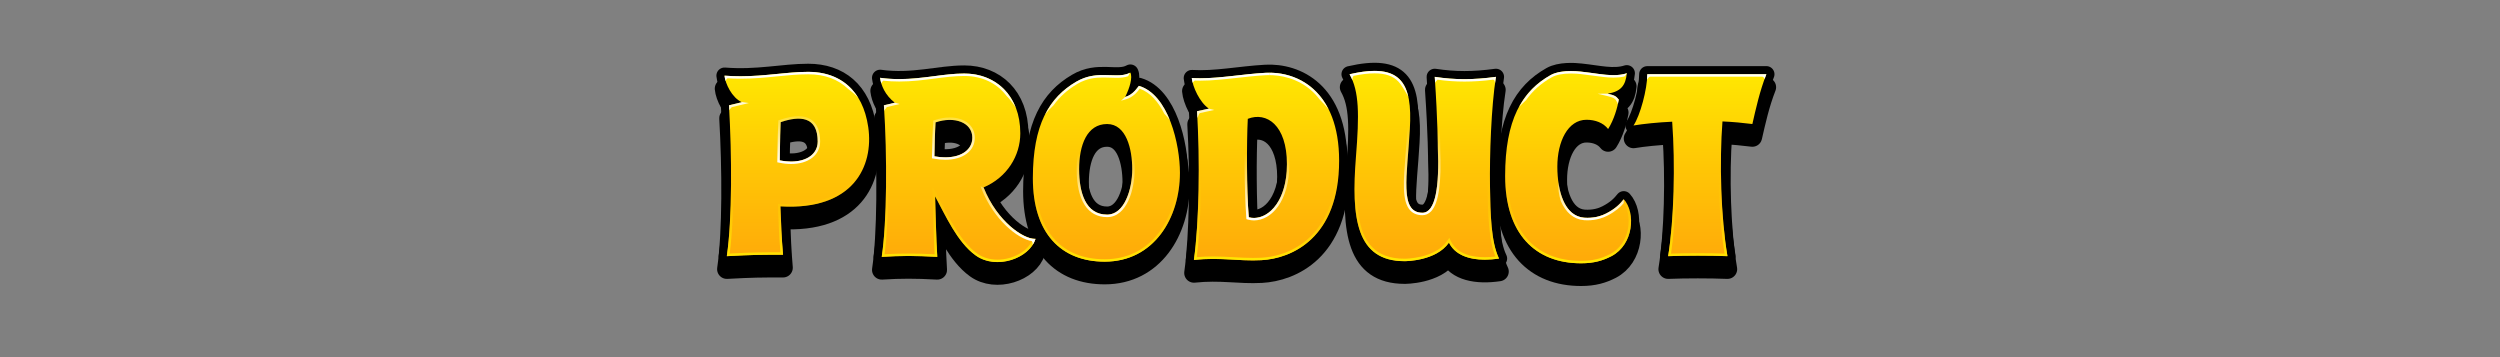 <?xml version="1.0" encoding="utf-8"?>
<!-- Generator: Adobe Illustrator 23.0.3, SVG Export Plug-In . SVG Version: 6.00 Build 0)  -->
<svg version="1.1" id="Layer_1" xmlns="http://www.w3.org/2000/svg" xmlns:xlink="http://www.w3.org/1999/xlink" x="0px" y="0px"
	 viewBox="0 0 770 110" style="enable-background:new 0 0 770 110;" xml:space="preserve">
<rect x="0" y="0" width="770" height="110" fill="#808080" stroke="none"/>
<style type="text/css">
	.st0{stroke:#000000;stroke-width:6;stroke-linecap:round;stroke-linejoin:round;stroke-miterlimit:10;}
	.st1{fill:url(#SVGID_1_);stroke:#000000;stroke-width:5;stroke-linecap:round;stroke-linejoin:round;stroke-miterlimit:10;}
	.st2{fill:url(#SVGID_2_);stroke:#000000;stroke-width:5;stroke-linecap:round;stroke-linejoin:round;stroke-miterlimit:10;}
	.st3{fill:url(#SVGID_3_);stroke:#000000;stroke-width:5;stroke-linecap:round;stroke-linejoin:round;stroke-miterlimit:10;}
	.st4{fill:url(#SVGID_4_);stroke:#000000;stroke-width:5;stroke-linecap:round;stroke-linejoin:round;stroke-miterlimit:10;}
	.st5{fill:url(#SVGID_5_);stroke:#000000;stroke-width:5;stroke-linecap:round;stroke-linejoin:round;stroke-miterlimit:10;}
	.st6{fill:url(#SVGID_6_);stroke:#000000;stroke-width:5;stroke-linecap:round;stroke-linejoin:round;stroke-miterlimit:10;}
	.st7{fill:url(#SVGID_7_);stroke:#000000;stroke-width:5;stroke-linecap:round;stroke-linejoin:round;stroke-miterlimit:10;}
	.st8{fill:url(#SVGID_8_);}
	.st9{fill:url(#SVGID_9_);}
	.st10{fill:url(#SVGID_10_);}
	.st11{fill:url(#SVGID_11_);}
	.st12{fill:url(#SVGID_12_);}
	.st13{fill:url(#SVGID_13_);}
	.st14{fill:url(#SVGID_14_);}
	.st15{fill:url(#SVGID_15_);}
	.st16{fill:url(#SVGID_16_);}
	.st17{fill:url(#SVGID_17_);}
	.st18{fill:url(#SVGID_18_);}
	.st19{fill:url(#SVGID_19_);}
	.st20{fill:url(#SVGID_20_);}
	.st21{fill:url(#SVGID_21_);}
	.st22{fill:url(#SVGID_22_);}
	.st23{fill:url(#SVGID_23_);}
	.st24{fill:url(#SVGID_24_);}
	.st25{fill:url(#SVGID_25_);}
	.st26{fill:url(#SVGID_26_);}
	.st27{fill:url(#SVGID_27_);}
	.st28{fill:url(#SVGID_28_);}
	.st29{fill:url(#SVGID_29_);}
	.st30{fill:url(#SVGID_30_);}
	.st31{fill:url(#SVGID_31_);}
	.st32{fill:url(#SVGID_32_);}
	.st33{fill:url(#SVGID_33_);}
	.st34{fill:url(#SVGID_34_);}
	.st35{fill:url(#SVGID_35_);}
	.st36{fill:url(#SVGID_36_);}
	.st37{fill:url(#SVGID_37_);}
	.st38{fill:url(#SVGID_38_);}
	.st39{fill:url(#SVGID_39_);}
	.st40{fill:url(#SVGID_40_);}
	.st41{fill:url(#SVGID_41_);}
	.st42{fill:url(#SVGID_42_);}
</style>
<g>
	<g>
		<path class="st0" d="M240.38,67.56c0.15,4.82,0.37,9.94,0.8,14.9c-7.09,0-9.13,0-17.31,0.44c1.68-11.54,1.53-31.27,0.66-46.47
			l3.95-0.95c-3.07-1.39-5.11-5.77-5.33-8.18c10.16,0.8,17.83-1.17,25.79-1.17c9.64,0,16.8,5.48,18.48,17.02
			C269.17,55.21,262.81,68.87,240.38,67.56z M240.45,41.62c-0.07,1.17-0.22,5.62-0.29,11.76c6.72,1.39,11.69-1.17,11.69-5.77
			C251.85,39.72,246.22,39.65,240.45,41.62z"/>
		<path class="st0" d="M300.51,82.68c-5.7-4.09-9.35-12.42-12.49-18.19c0.22,6.72,0.29,12.64,0.66,18.63
			c-6.79-0.37-11.18-0.37-17.1,0c1.61-10.67,1.68-31.27,0.66-46.68l3.36-0.8c-3-2.34-4.24-5.33-4.53-7.67
			c10.01,1.39,17.97-1.32,25.94-1.32c9.64,0,17.24,6.72,17.24,18.41c0,6.94-4.09,13.59-11.32,16.66c4.31,10.89,12.71,16.15,16,15.85
			C317.1,83.63,306.79,87.21,300.51,82.68z M288.16,41.69c-0.22,3.36-0.29,6.87-0.37,10.45c7.31,1.31,11.69-1.61,11.69-5.7
			C299.49,41.69,293.94,39.72,288.16,41.69z"/>
		<path class="st0" d="M340.26,84.58c-13.37,0-22.14-8.62-22.14-25.72c0-16.44,4.97-24.77,13.3-29.66
			c6.79-4.02,12.71-0.58,16.73-2.85c0.73,1.46-0.15,4.68-1.61,7.53c2.56-0.73,3.8-3,4.24-3.43c9.21,2.7,12.64,18.12,12.64,26.74
			C363.42,71.14,355.38,84.58,340.26,84.58z M340.99,42.2c-6.21,0-8.62,6.5-8.62,13.95c0,7.16,1.97,13.96,8.62,13.96
			c5.33,0,7.74-7.75,7.74-13.96S346.91,42.2,340.99,42.2z"/>
		<path class="st0" d="M388.56,84.14c-7.09,0.37-12.64-0.95-20.82-0.07c1.61-11.54,1.83-30.68,0.95-45.81l3.65-0.8
			c-2.85-1.9-5.04-6.79-5.26-9.42c7.23,0.44,14.76-1.17,22.72-1.61c9.64-0.51,22.65,5.33,22.65,27.1
			C412.45,77.35,397.83,83.63,388.56,84.14z M384.32,40.6c-0.37,7.31-0.37,21.77,0.29,30.32c5.11,1.39,11.76-3.95,11.76-16.37
			C396.37,42.5,390.09,38.33,384.32,40.6z"/>
		<path class="st0" d="M446.28,78.73c-4.02,5.77-13.66,5.7-13.66,5.7c-14.83,0-16.51-13.15-14.98-32.22
			c1.02-12.93,1.02-20.02-1.97-25.35c15.85-3.65,19.43,2.56,18.56,16.95c-0.8,14.39-3.29,25.72,3.87,25.72
			c4.09,0,5.26-8.11,4.75-20.09c0,0,0-7.82-0.95-21.77c6.28,0.95,11.84,0.95,18.85,0c-1.46,9.21-1.97,24.18-1.83,33.75
			c0.15,8.55,0.29,17.1,2.78,22.21C454.82,84.65,448.61,83.48,446.28,78.73z"/>
		<path class="st0" d="M495.16,32.85c2.41,0.58,2.56,0.8,3.43,1.83c-0.37,2.26-1.46,6.21-3.29,9.06c-1.46-1.9-3.94-2.85-6.65-2.85
			c-5.77,0-8.99,6.72-8.99,14.46c0,7.45,2.12,15.2,8.25,15.71c3.07,0.22,5.41-0.58,6.79-1.31c2.85-1.46,4.24-2.92,5.41-4.38
			c3.73,4.16,3.07,13.95-3.8,17.53c-2.7,1.39-5.41,2.19-9.35,2.19c-14.1,0-23.38-9.06-23.38-26.89c0-17.24,5.11-26.08,13.95-31.05
			c2.85-1.61,7.38-1.32,9.35-1.1c5.55,0.58,10.08,1.83,14.17,0.51C500.71,30.3,499.25,32.2,495.16,32.85z"/>
		<path class="st0" d="M544.04,26.86c-2.05,5.19-3.29,10.89-4.31,15.34c-2.92-0.37-5.99-0.66-9.21-0.8
			c-0.95,12.35-0.51,29.52,1.53,41.5c-5.41-0.22-12.86-0.22-18.26,0c1.83-11.11,2.19-28.49,1.24-41.42
			c-4.6,0.22-8.84,0.66-11.91,1.17c2.05-3.07,4.24-11.18,4.24-15.78H544.04z"/>
	</g>
	<g>
		<linearGradient id="SVGID_1_" gradientUnits="userSpaceOnUse" x1="245.412" y1="21.835" x2="245.412" y2="80.088">
			<stop  offset="0" style="stop-color:#FFE801"/>
			<stop  offset="0.482" style="stop-color:#FFC805"/>
			<stop  offset="1" style="stop-color:#FFAA09"/>
		</linearGradient>
		<path class="st1" d="M240.38,63.56c0.15,4.82,0.37,9.94,0.8,14.9c-7.09,0-9.13,0-17.31,0.44c1.68-11.54,1.53-31.27,0.66-46.47
			l3.95-0.95c-3.07-1.39-5.11-5.77-5.33-8.18c10.16,0.8,17.83-1.17,25.79-1.17c9.64,0,16.8,5.48,18.48,17.02
			C269.17,51.21,262.81,64.87,240.38,63.56z M240.45,37.62c-0.07,1.17-0.22,5.62-0.29,11.76c6.72,1.39,11.69-1.17,11.69-5.77
			C251.85,35.72,246.22,35.65,240.45,37.62z"/>
		<linearGradient id="SVGID_2_" gradientUnits="userSpaceOnUse" x1="294.996" y1="21.835" x2="294.996" y2="80.088">
			<stop  offset="0" style="stop-color:#FFE801"/>
			<stop  offset="0.482" style="stop-color:#FFC805"/>
			<stop  offset="1" style="stop-color:#FFAA09"/>
		</linearGradient>
		<path class="st2" d="M300.51,78.68c-5.7-4.09-9.35-12.42-12.49-18.19c0.22,6.72,0.29,12.64,0.66,18.63
			c-6.79-0.37-11.18-0.37-17.1,0c1.61-10.67,1.68-31.27,0.66-46.68l3.36-0.8c-3-2.34-4.24-5.33-4.53-7.67
			c10.01,1.39,17.97-1.32,25.94-1.32c9.64,0,17.24,6.72,17.24,18.41c0,6.94-4.09,13.59-11.32,16.66c4.31,10.89,12.71,16.15,16,15.85
			C317.1,79.63,306.79,83.21,300.51,78.68z M288.16,37.69c-0.22,3.36-0.29,6.87-0.37,10.45c7.31,1.31,11.69-1.61,11.69-5.7
			C299.49,37.69,293.94,35.72,288.16,37.69z"/>
		<linearGradient id="SVGID_3_" gradientUnits="userSpaceOnUse" x1="340.77" y1="21.835" x2="340.77" y2="80.063">
			<stop  offset="0" style="stop-color:#FFE801"/>
			<stop  offset="0.482" style="stop-color:#FFC805"/>
			<stop  offset="1" style="stop-color:#FFAA09"/>
		</linearGradient>
		<path class="st3" d="M340.26,80.58c-13.37,0-22.14-8.62-22.14-25.72c0-16.44,4.97-24.77,13.3-29.66
			c6.79-4.02,12.71-0.58,16.73-2.85c0.73,1.46-0.15,4.68-1.61,7.53c2.56-0.73,3.8-3,4.24-3.43c9.21,2.7,12.64,18.12,12.64,26.74
			C363.42,67.14,355.38,80.58,340.26,80.58z M340.99,38.2c-6.21,0-8.62,6.5-8.62,13.95c0,7.16,1.97,13.96,8.62,13.96
			c5.33,0,7.74-7.75,7.74-13.96S346.91,38.2,340.99,38.2z"/>
		<linearGradient id="SVGID_4_" gradientUnits="userSpaceOnUse" x1="389.761" y1="21.835" x2="389.761" y2="80.088">
			<stop  offset="0" style="stop-color:#FFE801"/>
			<stop  offset="0.482" style="stop-color:#FFC805"/>
			<stop  offset="1" style="stop-color:#FFAA09"/>
		</linearGradient>
		<path class="st4" d="M388.56,80.14c-7.09,0.37-12.64-0.95-20.82-0.07c1.61-11.54,1.83-30.68,0.95-45.81l3.65-0.8
			c-2.85-1.9-5.04-6.79-5.26-9.42c7.23,0.44,14.76-1.17,22.72-1.61c9.64-0.51,22.65,5.33,22.65,27.1
			C412.45,73.35,397.83,79.63,388.56,80.14z M384.32,36.6c-0.37,7.31-0.37,21.77,0.29,30.32c5.11,1.39,11.76-3.95,11.76-16.37
			C396.37,38.5,390.09,34.33,384.32,36.6z"/>
		<linearGradient id="SVGID_5_" gradientUnits="userSpaceOnUse" x1="438.677" y1="21.837" x2="438.677" y2="80.09">
			<stop  offset="0" style="stop-color:#FFE801"/>
			<stop  offset="0.482" style="stop-color:#FFC805"/>
			<stop  offset="1" style="stop-color:#FFAA09"/>
		</linearGradient>
		<path class="st5" d="M446.28,74.73c-4.02,5.77-13.66,5.7-13.66,5.7c-14.83,0-16.51-13.15-14.98-32.22
			c1.02-12.93,1.02-20.02-1.97-25.35c15.85-3.65,19.43,2.56,18.56,16.95c-0.8,14.39-3.29,25.72,3.87,25.72
			c4.09,0,5.26-8.11,4.75-20.09c0,0,0-7.82-0.95-21.77c6.28,0.95,11.84,0.95,18.85,0c-1.46,9.21-1.97,24.18-1.83,33.75
			c0.15,8.55,0.29,17.1,2.78,22.21C454.82,80.65,448.61,79.48,446.28,74.73z"/>
		<linearGradient id="SVGID_6_" gradientUnits="userSpaceOnUse" x1="482.984" y1="21.885" x2="482.984" y2="80.138">
			<stop  offset="0" style="stop-color:#FFE801"/>
			<stop  offset="0.482" style="stop-color:#FFC805"/>
			<stop  offset="1" style="stop-color:#FFAA09"/>
		</linearGradient>
		<path class="st6" d="M495.16,28.85c2.41,0.58,2.56,0.8,3.43,1.83c-0.37,2.26-1.46,6.21-3.29,9.06c-1.46-1.9-3.94-2.85-6.65-2.85
			c-5.77,0-8.99,6.72-8.99,14.46c0,7.45,2.12,15.2,8.25,15.71c3.07,0.22,5.41-0.58,6.79-1.31c2.85-1.46,4.24-2.92,5.41-4.38
			c3.73,4.16,3.07,13.95-3.8,17.53c-2.7,1.39-5.41,2.19-9.35,2.19c-14.1,0-23.38-9.06-23.38-26.89c0-17.24,5.11-26.08,13.95-31.05
			c2.85-1.61,7.38-1.32,9.35-1.1c5.55,0.58,10.08,1.83,14.17,0.51C500.71,26.3,499.25,28.2,495.16,28.85z"/>
		<linearGradient id="SVGID_7_" gradientUnits="userSpaceOnUse" x1="523.578" y1="21.835" x2="523.578" y2="80.088">
			<stop  offset="0" style="stop-color:#FFE801"/>
			<stop  offset="0.482" style="stop-color:#FFC805"/>
			<stop  offset="1" style="stop-color:#FFAA09"/>
		</linearGradient>
		<path class="st7" d="M544.04,22.86c-2.05,5.19-3.29,10.89-4.31,15.34c-2.92-0.37-5.99-0.66-9.21-0.8
			c-0.95,12.35-0.51,29.52,1.53,41.5c-5.41-0.22-12.86-0.22-18.26,0c1.83-11.11,2.19-28.49,1.24-41.42
			c-4.6,0.22-8.84,0.66-11.91,1.17c2.05-3.07,4.24-11.18,4.24-15.78H544.04z"/>
	</g>
	<g>
		<linearGradient id="SVGID_8_" gradientUnits="userSpaceOnUse" x1="245.412" y1="21.835" x2="245.412" y2="80.088">
			<stop  offset="0" style="stop-color:#FFE801"/>
			<stop  offset="0.482" style="stop-color:#FFC805"/>
			<stop  offset="1" style="stop-color:#FFAA09"/>
		</linearGradient>
		<path class="st8" d="M240.38,63.56c0.15,4.82,0.37,9.94,0.8,14.9c-7.09,0-9.13,0-17.31,0.44c1.68-11.54,1.53-31.27,0.66-46.47
			l3.95-0.95c-3.07-1.39-5.11-5.77-5.33-8.18c10.16,0.8,17.83-1.17,25.79-1.17c9.64,0,16.8,5.48,18.48,17.02
			C269.17,51.21,262.81,64.87,240.38,63.56z M240.45,37.62c-0.07,1.17-0.22,5.62-0.29,11.76c6.72,1.39,11.69-1.17,11.69-5.77
			C251.85,35.72,246.22,35.65,240.45,37.62z"/>
		<linearGradient id="SVGID_9_" gradientUnits="userSpaceOnUse" x1="294.996" y1="21.835" x2="294.996" y2="80.088">
			<stop  offset="0" style="stop-color:#FFE801"/>
			<stop  offset="0.482" style="stop-color:#FFC805"/>
			<stop  offset="1" style="stop-color:#FFAA09"/>
		</linearGradient>
		<path class="st9" d="M300.51,78.68c-5.7-4.09-9.35-12.42-12.49-18.19c0.22,6.72,0.29,12.64,0.66,18.63
			c-6.79-0.37-11.18-0.37-17.1,0c1.61-10.67,1.68-31.27,0.66-46.68l3.36-0.8c-3-2.34-4.24-5.33-4.53-7.67
			c10.01,1.39,17.97-1.32,25.94-1.32c9.64,0,17.24,6.72,17.24,18.41c0,6.94-4.09,13.59-11.32,16.66c4.31,10.89,12.71,16.15,16,15.85
			C317.1,79.63,306.79,83.21,300.51,78.68z M288.16,37.69c-0.22,3.36-0.29,6.87-0.37,10.45c7.31,1.31,11.69-1.61,11.69-5.7
			C299.49,37.69,293.94,35.72,288.16,37.69z"/>
		<linearGradient id="SVGID_10_" gradientUnits="userSpaceOnUse" x1="340.77" y1="21.835" x2="340.77" y2="80.063">
			<stop  offset="0" style="stop-color:#FFE801"/>
			<stop  offset="0.482" style="stop-color:#FFC805"/>
			<stop  offset="1" style="stop-color:#FFAA09"/>
		</linearGradient>
		<path class="st10" d="M340.26,80.58c-13.37,0-22.14-8.62-22.14-25.72c0-16.44,4.97-24.77,13.3-29.66
			c6.79-4.02,12.71-0.58,16.73-2.85c0.73,1.46-0.15,4.68-1.61,7.53c2.56-0.73,3.8-3,4.24-3.43c9.21,2.7,12.64,18.12,12.64,26.74
			C363.42,67.14,355.38,80.58,340.26,80.58z M340.99,38.2c-6.21,0-8.62,6.5-8.62,13.95c0,7.16,1.97,13.96,8.62,13.96
			c5.33,0,7.74-7.75,7.74-13.96S346.91,38.2,340.99,38.2z"/>
		<linearGradient id="SVGID_11_" gradientUnits="userSpaceOnUse" x1="389.761" y1="21.835" x2="389.761" y2="80.088">
			<stop  offset="0" style="stop-color:#FFE801"/>
			<stop  offset="0.482" style="stop-color:#FFC805"/>
			<stop  offset="1" style="stop-color:#FFAA09"/>
		</linearGradient>
		<path class="st11" d="M388.56,80.14c-7.09,0.37-12.64-0.95-20.82-0.07c1.61-11.54,1.83-30.68,0.95-45.81l3.65-0.8
			c-2.85-1.9-5.04-6.79-5.26-9.42c7.23,0.44,14.76-1.17,22.72-1.61c9.64-0.51,22.65,5.33,22.65,27.1
			C412.45,73.35,397.83,79.63,388.56,80.14z M384.32,36.6c-0.37,7.31-0.37,21.77,0.29,30.32c5.11,1.39,11.76-3.95,11.76-16.37
			C396.37,38.5,390.09,34.33,384.32,36.6z"/>
		<linearGradient id="SVGID_12_" gradientUnits="userSpaceOnUse" x1="438.677" y1="21.837" x2="438.677" y2="80.09">
			<stop  offset="0" style="stop-color:#FFE801"/>
			<stop  offset="0.482" style="stop-color:#FFC805"/>
			<stop  offset="1" style="stop-color:#FFAA09"/>
		</linearGradient>
		<path class="st12" d="M446.28,74.73c-4.02,5.77-13.66,5.7-13.66,5.7c-14.83,0-16.51-13.15-14.98-32.22
			c1.02-12.93,1.02-20.02-1.97-25.35c15.85-3.65,19.43,2.56,18.56,16.95c-0.8,14.39-3.29,25.72,3.87,25.72
			c4.09,0,5.26-8.11,4.75-20.09c0,0,0-7.82-0.95-21.77c6.28,0.95,11.84,0.95,18.85,0c-1.46,9.21-1.97,24.18-1.83,33.75
			c0.15,8.55,0.29,17.1,2.78,22.21C454.82,80.65,448.61,79.48,446.28,74.73z"/>
		<linearGradient id="SVGID_13_" gradientUnits="userSpaceOnUse" x1="482.984" y1="21.885" x2="482.984" y2="80.138">
			<stop  offset="0" style="stop-color:#FFE801"/>
			<stop  offset="0.482" style="stop-color:#FFC805"/>
			<stop  offset="1" style="stop-color:#FFAA09"/>
		</linearGradient>
		<path class="st13" d="M495.16,28.85c2.41,0.58,2.56,0.8,3.43,1.83c-0.37,2.26-1.46,6.21-3.29,9.06c-1.46-1.9-3.94-2.85-6.65-2.85
			c-5.77,0-8.99,6.72-8.99,14.46c0,7.45,2.12,15.2,8.25,15.71c3.07,0.22,5.41-0.58,6.79-1.31c2.85-1.46,4.24-2.92,5.41-4.38
			c3.73,4.16,3.07,13.95-3.8,17.53c-2.7,1.39-5.41,2.19-9.35,2.19c-14.1,0-23.38-9.06-23.38-26.89c0-17.24,5.11-26.08,13.95-31.05
			c2.85-1.61,7.38-1.32,9.35-1.1c5.55,0.58,10.08,1.83,14.17,0.51C500.71,26.3,499.25,28.2,495.16,28.85z"/>
		<linearGradient id="SVGID_14_" gradientUnits="userSpaceOnUse" x1="523.578" y1="21.835" x2="523.578" y2="80.088">
			<stop  offset="0" style="stop-color:#FFE801"/>
			<stop  offset="0.482" style="stop-color:#FFC805"/>
			<stop  offset="1" style="stop-color:#FFAA09"/>
		</linearGradient>
		<path class="st14" d="M544.04,22.86c-2.05,5.19-3.29,10.89-4.31,15.34c-2.92-0.37-5.99-0.66-9.21-0.8
			c-0.95,12.35-0.51,29.52,1.53,41.5c-5.41-0.22-12.86-0.22-18.26,0c1.83-11.11,2.19-28.49,1.24-41.42
			c-4.6,0.22-8.84,0.66-11.91,1.17c2.05-3.07,4.24-11.18,4.24-15.78H544.04z"/>
	</g>
	<g>
		<g>
			<linearGradient id="SVGID_15_" gradientUnits="userSpaceOnUse" x1="245.412" y1="80.279" x2="245.412" y2="22.114">
				<stop  offset="0" style="stop-color:#FFE801"/>
				<stop  offset="0.482" style="stop-color:#FFC805;stop-opacity:0"/>
				<stop  offset="1" style="stop-color:#FFAA09;stop-opacity:0"/>
			</linearGradient>
			<path class="st15" d="M248.93,22.88c9.9,0,16.2,5.82,17.74,16.38c0.94,6.45-0.55,12.31-4.19,16.52
				c-4.08,4.72-10.53,7.11-19.16,7.11c-0.93,0-1.91-0.03-2.89-0.09l-0.82-0.05l0.02,0.82c0.12,3.91,0.31,9,0.74,14.13
				c-6.14,0-8.48,0.02-15.63,0.39c1.61-12.08,1.33-31.55,0.57-45.09l3.34-0.8l2.13-0.51l-1.99-0.9c-2.4-1.09-4.21-4.33-4.75-6.68
				c1.34,0.09,2.68,0.13,4.07,0.13c4.1,0,7.79-0.37,11.36-0.73C242.71,23.19,245.79,22.88,248.93,22.88 M243.67,50.51
				c5.34,0,8.93-2.77,8.93-6.9c0-6.46-3.64-7.82-6.69-7.82c-1.61,0-3.53,0.38-5.7,1.12l-0.47,0.16l-0.03,0.5
				c-0.08,1.25-0.22,5.74-0.29,11.8l-0.01,0.62l0.61,0.13C241.27,50.38,242.5,50.51,243.67,50.51 M248.93,22.13
				c-6.62,0-13.03,1.36-20.83,1.36c-1.59,0-3.24-0.06-4.96-0.19c0.22,2.41,2.26,6.79,5.33,8.18l-3.95,0.95
				c0.88,15.2,1.02,34.92-0.66,46.47c8.18-0.44,10.23-0.44,17.31-0.44c-0.44-4.97-0.66-10.08-0.8-14.9
				c1.01,0.06,1.99,0.09,2.93,0.09c20.05,0,25.77-12.98,24.1-24.49C265.73,27.61,258.57,22.13,248.93,22.13L248.93,22.13z
				 M243.67,49.76c-1.1,0-2.28-0.12-3.51-0.38c0.07-6.14,0.22-10.59,0.29-11.76c1.9-0.65,3.78-1.08,5.46-1.08
				c3.41,0,5.94,1.78,5.94,7.07C251.85,47.37,248.54,49.76,243.67,49.76L243.67,49.76z"/>
		</g>
		<g>
			<linearGradient id="SVGID_16_" gradientUnits="userSpaceOnUse" x1="294.996" y1="80.279" x2="294.996" y2="22.114">
				<stop  offset="0" style="stop-color:#FFE801"/>
				<stop  offset="0.482" style="stop-color:#FFC805;stop-opacity:0"/>
				<stop  offset="1" style="stop-color:#FFAA09;stop-opacity:0"/>
			</linearGradient>
			<path class="st16" d="M297,23.39c9.86,0,16.49,7.1,16.49,17.66c0,7-4.16,13.12-10.87,15.97l-0.67,0.29l0.27,0.68
				c3.91,9.87,11.36,15.6,15.62,16.27c-1.57,3.27-6.01,5.71-10.63,5.71c-2.38,0-4.54-0.66-6.27-1.9
				c-4.63-3.32-7.99-9.77-10.69-14.95c-0.54-1.04-1.07-2.05-1.58-2.99l-1.51-2.78l0.1,3.16c0.07,2.02,0.12,3.97,0.17,5.87
				c0.11,4.12,0.22,8.02,0.44,11.94c-3.14-0.16-5.66-0.23-8.08-0.23c-2.37,0-4.66,0.07-7.35,0.22c1.54-11.32,1.46-31.41,0.57-45.3
				l2.75-0.66l1.51-0.36l-1.23-0.96c-2.69-2.1-3.7-4.63-4.07-6.21c1.62,0.18,3.26,0.27,4.97,0.27c3.87,0,7.43-0.46,10.88-0.91
				C291.01,23.78,294,23.39,297,23.39 M291.17,49.21c5.42,0,9.07-2.72,9.07-6.77c0-3.74-3.1-6.26-7.71-6.26
				c-1.5,0-3.05,0.27-4.61,0.8l-0.47,0.16l-0.03,0.5c-0.22,3.39-0.3,6.99-0.37,10.48l-0.01,0.64l0.63,0.11
				C288.88,49.1,290.06,49.21,291.17,49.21 M297,22.64c-6.34,0-12.67,1.71-20.04,1.71c-1.89,0-3.85-0.11-5.89-0.4
				c0.29,2.34,1.53,5.33,4.53,7.67l-3.36,0.8c1.02,15.42,0.95,36.02-0.66,46.68c2.96-0.18,5.53-0.27,8.22-0.27s5.48,0.09,8.88,0.27
				c-0.37-5.99-0.44-11.91-0.66-18.63c3.14,5.77,6.79,14.1,12.49,18.19c1.97,1.42,4.33,2.04,6.71,2.04c5.2,0,10.45-2.99,11.71-7.16
				c-0.09,0.01-0.18,0.01-0.27,0.01c-3.46,0-11.53-5.27-15.73-15.87c7.23-3.07,11.32-9.72,11.32-16.66
				C314.25,29.36,306.65,22.64,297,22.64L297,22.64z M291.17,48.46c-1.04,0-2.17-0.1-3.37-0.32c0.07-3.58,0.15-7.09,0.37-10.45
				c1.5-0.51,2.99-0.76,4.36-0.76c3.92,0,6.96,1.99,6.96,5.51C299.49,45.86,296.43,48.46,291.17,48.46L291.17,48.46z"/>
		</g>
		<g>
			<linearGradient id="SVGID_17_" gradientUnits="userSpaceOnUse" x1="340.77" y1="80.279" x2="340.77" y2="22.114">
				<stop  offset="0" style="stop-color:#FFE801"/>
				<stop  offset="0.482" style="stop-color:#FFC805;stop-opacity:0"/>
				<stop  offset="1" style="stop-color:#FFAA09;stop-opacity:0"/>
			</linearGradient>
			<path class="st17" d="M347.65,23.41c0.11,1.37-0.56,3.75-1.78,6.13l-0.79,1.54l1.66-0.47c2.32-0.66,3.65-2.43,4.29-3.28
				c8.02,2.84,11.63,16.72,11.63,25.87c0,7.06-2.04,13.62-5.75,18.48c-4.08,5.35-9.84,8.17-16.65,8.17
				c-13.59,0-21.39-9.1-21.39-24.97c0-14.81,3.99-23.76,12.93-29.02c2.97-1.76,5.72-1.99,8.03-1.99c0.74,0,1.46,0.03,2.15,0.05
				c0.67,0.03,1.31,0.05,1.94,0.05C345.08,23.96,346.4,23.88,347.65,23.41 M340.99,66.86c6.23,0,8.49-8.79,8.49-14.71
				c0-7.11-2.23-14.7-8.49-14.7c-5.87,0-9.37,5.5-9.37,14.7C331.62,61.64,334.95,66.86,340.99,66.86 M348.15,22.35
				c-1.24,0.7-2.66,0.86-4.23,0.86c-1.27,0-2.64-0.1-4.09-0.1c-2.57,0-5.4,0.32-8.41,2.1c-8.33,4.89-13.3,13.22-13.3,29.66
				c0,17.1,8.77,25.72,22.14,25.72c15.12,0,23.16-13.44,23.16-27.4c0-8.62-3.43-24.04-12.64-26.74c-0.44,0.44-1.68,2.7-4.24,3.43
				C348,27.03,348.88,23.81,348.15,22.35L348.15,22.35z M340.99,66.11c-6.65,0-8.62-6.79-8.62-13.96c0-7.45,2.41-13.95,8.62-13.95
				c5.92,0,7.74,7.74,7.74,13.95S346.32,66.11,340.99,66.11L340.99,66.11z"/>
		</g>
		<g>
			<linearGradient id="SVGID_18_" gradientUnits="userSpaceOnUse" x1="389.761" y1="80.279" x2="389.761" y2="22.114">
				<stop  offset="0" style="stop-color:#FFE801"/>
				<stop  offset="0.482" style="stop-color:#FFC805;stop-opacity:0"/>
				<stop  offset="1" style="stop-color:#FFAA09;stop-opacity:0"/>
			</linearGradient>
			<path class="st18" d="M390.94,22.39v0.75c3.08,0,8.97,0.72,13.78,5.5c4.62,4.6,6.97,11.63,6.97,20.88
				c0,10.36-2.77,18.27-8.23,23.5c-5.33,5.11-11.65,6.18-14.94,6.36c-0.85,0.04-1.7,0.06-2.6,0.06c-2.03,0-3.93-0.11-5.94-0.22
				c-2.02-0.11-4.1-0.23-6.33-0.23c-1.74,0-3.4,0.07-5.04,0.22c1.38-10.79,1.74-28.74,0.87-44.37l3.03-0.67l1.72-0.38l-1.47-0.98
				c-2.37-1.58-4.27-5.5-4.8-8.01c0.55,0.02,1.12,0.03,1.7,0.03c3.73,0,7.46-0.42,11.4-0.86c2.85-0.32,5.81-0.65,8.79-0.82
				c0.36-0.02,0.73-0.03,1.11-0.03L390.94,22.39 M386.23,67.88c5.41,0,10.89-5.95,10.89-17.33c0-11.29-5.28-15.3-9.8-15.3
				c-1.09,0-2.19,0.22-3.28,0.64l-0.45,0.18l-0.02,0.48c-0.38,7.62-0.35,21.99,0.29,30.42l0.04,0.53l0.51,0.14
				C385,67.8,385.61,67.88,386.23,67.88 M390.94,22.39c-0.39,0-0.77,0.01-1.15,0.03c-7.02,0.39-13.7,1.68-20.15,1.68
				c-0.86,0-1.72-0.02-2.58-0.08c0.22,2.63,2.41,7.52,5.26,9.42l-3.65,0.8c0.88,15.12,0.66,34.26-0.95,45.81
				c2.12-0.23,4.07-0.31,5.91-0.31c4.35,0,8.12,0.45,12.27,0.45c0.86,0,1.74-0.02,2.64-0.07c9.28-0.51,23.89-6.79,23.89-30.61
				C412.45,28.61,400.44,22.39,390.94,22.39L390.94,22.39z M386.23,67.13c-0.55,0-1.09-0.07-1.62-0.21
				c-0.66-8.55-0.66-23.01-0.29-30.32c1-0.39,2.01-0.59,3-0.59c4.75,0,9.05,4.57,9.05,14.55C396.37,61.69,391.02,67.13,386.23,67.13
				L386.23,67.13z"/>
		</g>
		<g>
			<linearGradient id="SVGID_19_" gradientUnits="userSpaceOnUse" x1="438.677" y1="80.279" x2="438.677" y2="22.114">
				<stop  offset="0" style="stop-color:#FFE801"/>
				<stop  offset="0.482" style="stop-color:#FFC805;stop-opacity:0"/>
				<stop  offset="1" style="stop-color:#FFAA09;stop-opacity:0"/>
			</linearGradient>
			<path class="st19" d="M423.36,22.59c3.34,0,5.74,0.83,7.35,2.54c2.37,2.52,3.22,7.03,2.76,14.64c-0.14,2.59-0.34,5.05-0.53,7.43
				c-0.69,8.58-1.18,14.78,1.41,17.59c0.91,0.99,2.17,1.49,3.74,1.49c1.02,0,1.92-0.4,2.67-1.18c2.36-2.47,3.29-8.91,2.83-19.66
				c0-0.08-0.01-7.65-0.89-20.9c2.87,0.39,5.61,0.59,8.34,0.59c2.74,0,5.63-0.19,8.81-0.59c-1.3,8.96-1.83,23.14-1.69,32.89
				c0.14,8,0.28,16.26,2.44,21.59c-1.14,0.13-2.24,0.2-3.28,0.2c-3.65,0-8.41-0.84-10.37-4.82l-0.56-1.14l-0.73,1.04
				c-3.7,5.32-12.65,5.38-13.05,5.38c-4.5,0-7.83-1.23-10.17-3.77c-2.86-3.1-5.58-8.81-4.06-27.64c0.98-12.42,1-19.54-1.6-24.89
				C419.29,22.85,421.5,22.59,423.36,22.59 M423.36,21.84c-2.17,0-4.72,0.34-7.7,1.03c3,5.33,3,12.42,1.97,25.35
				c-1.53,19.07,0.15,32.22,14.98,32.22c0,0,0.01,0,0.02,0c0.46,0,9.73-0.07,13.64-5.7c1.83,3.71,6.02,5.24,11.05,5.24
				c1.4,0,2.87-0.12,4.37-0.34c-2.48-5.11-2.63-13.66-2.78-22.21c-0.15-9.57,0.37-24.55,1.83-33.75c-3.51,0.47-6.65,0.71-9.7,0.71
				s-6.01-0.24-9.15-0.71c0.95,13.95,0.95,21.77,0.95,21.77c0.51,11.98-0.66,20.09-4.75,20.09c-7.16,0-4.68-11.32-3.87-25.72
				C434.93,28.13,432.71,21.84,423.36,21.84L423.36,21.84z"/>
		</g>
		<g>
			<linearGradient id="SVGID_20_" gradientUnits="userSpaceOnUse" x1="482.984" y1="80.279" x2="482.984" y2="22.114">
				<stop  offset="0" style="stop-color:#FFE801"/>
				<stop  offset="0.482" style="stop-color:#FFC805;stop-opacity:0"/>
				<stop  offset="1" style="stop-color:#FFAA09;stop-opacity:0"/>
			</linearGradient>
			<path class="st20" d="M483.85,22.63c1.2,0,2.27,0.09,2.97,0.17c1.34,0.14,2.61,0.32,3.85,0.49c2.21,0.31,4.31,0.6,6.29,0.6
				c1.17,0,2.23-0.1,3.22-0.32c-0.52,2.79-1.97,4.02-5.14,4.53l-3.68,0.59l3.62,0.88c1.95,0.47,2.19,0.61,2.81,1.32
				c-0.33,1.8-1.17,4.97-2.61,7.58c-1.57-1.5-3.89-2.34-6.52-2.34c-5.73,0-9.74,6.26-9.74,15.21c0,9.84,3.34,15.99,8.95,16.46
				c0.36,0.03,0.72,0.04,1.08,0.04c2.8,0,4.87-0.78,6.11-1.43c2.57-1.32,4-2.65,5.04-3.85c1.33,1.98,1.84,4.97,1.31,7.9
				c-0.63,3.47-2.61,6.3-5.43,7.77c-2.92,1.5-5.53,2.11-9.01,2.11c-14.38,0-22.63-9.53-22.63-26.14c0-15.75,4.19-25.12,13.57-30.4
				C479.28,23.04,481.33,22.63,483.85,22.63 M483.85,21.88c-2.06,0-4.51,0.26-6.3,1.27c-8.84,4.97-13.95,13.81-13.95,31.05
				c0,17.83,9.28,26.89,23.38,26.89c3.95,0,6.65-0.8,9.35-2.19c6.87-3.58,7.53-13.37,3.8-17.53c-1.17,1.46-2.56,2.92-5.41,4.38
				c-1.23,0.65-3.2,1.35-5.77,1.35c-0.33,0-0.67-0.01-1.02-0.04c-6.14-0.51-8.25-8.26-8.25-15.71c0-7.74,3.21-14.46,8.99-14.46
				c2.7,0,5.19,0.95,6.65,2.85c1.83-2.85,2.92-6.79,3.29-9.06c-0.88-1.02-1.02-1.24-3.43-1.83c4.09-0.66,5.55-2.56,5.92-6.28
				c-1.32,0.42-2.69,0.58-4.12,0.58c-3,0-6.3-0.7-10.06-1.09C486.16,21.98,485.08,21.88,483.85,21.88L483.85,21.88z"/>
		</g>
		<g>
			<linearGradient id="SVGID_21_" gradientUnits="userSpaceOnUse" x1="523.578" y1="80.279" x2="523.578" y2="22.114">
				<stop  offset="0" style="stop-color:#FFE801"/>
				<stop  offset="0.482" style="stop-color:#FFC805;stop-opacity:0"/>
				<stop  offset="1" style="stop-color:#FFAA09;stop-opacity:0"/>
			</linearGradient>
			<path class="st21" d="M542.95,23.61c-1.71,4.61-2.83,9.53-3.75,13.54l-0.05,0.23c-3.02-0.36-5.84-0.6-8.59-0.73l-0.73-0.03
				l-0.06,0.72c-0.99,12.9-0.42,29.49,1.39,40.77c-2.46-0.09-5.29-0.13-8.24-0.13c-2.96,0-5.79,0.05-8.25,0.13
				c1.64-10.7,2.09-27.25,1.11-40.7l-0.05-0.73l-0.73,0.03c-3.73,0.18-7.45,0.51-10.47,0.94c1.75-3.56,3.38-9.89,3.56-14.06H542.95
				 M544.04,22.86h-36.68c0,4.6-2.19,12.71-4.24,15.78c3.07-0.51,7.31-0.95,11.91-1.17c0.95,12.93,0.58,30.32-1.24,41.42
				c2.7-0.11,5.92-0.16,9.13-0.16s6.43,0.05,9.13,0.16c-2.04-11.98-2.48-29.15-1.53-41.5c3.21,0.15,6.28,0.44,9.21,0.8
				C540.75,33.75,541.99,28.05,544.04,22.86L544.04,22.86z"/>
		</g>
	</g>
	<g>
		<g>
			<linearGradient id="SVGID_22_" gradientUnits="userSpaceOnUse" x1="227.59" y1="21.933" x2="227.59" y2="81.592">
				<stop  offset="4.092262e-03" style="stop-color:#FFFFFF"/>
				<stop  offset="1" style="stop-color:#FFFFFF;stop-opacity:0"/>
			</linearGradient>
			<path class="st22" d="M225.32,33.14c0-0.04,0-0.08-0.01-0.12l3.34-0.8l2.01-0.48c-0.81-0.1-1.61-0.22-2.41-0.37
				c0.07,0.04,0.15,0.09,0.22,0.12l-3.95,0.95c0.03,0.49,0.05,1,0.08,1.5c0.16-0.24,0.33-0.46,0.52-0.67
				C225.19,33.21,225.25,33.17,225.32,33.14z"/>
			<linearGradient id="SVGID_23_" gradientUnits="userSpaceOnUse" x1="243.75" y1="21.933" x2="243.75" y2="81.592">
				<stop  offset="4.092262e-03" style="stop-color:#FFFFFF"/>
				<stop  offset="1" style="stop-color:#FFFFFF;stop-opacity:0"/>
			</linearGradient>
			<path class="st23" d="M224.05,24.18c-0.01-0.02-0.01-0.05-0.02-0.07c1.34,0.09,2.68,0.13,4.07,0.13c4.1,0,7.79-0.37,11.36-0.73
				c3.26-0.33,6.34-0.63,9.47-0.63c5.12,0,9.26,1.57,12.3,4.52c0.48,0.35,0.92,0.71,1.33,1.05c0.64,0.53,1.24,1.11,1.81,1.71
				c-3.3-5.42-8.78-8.03-15.43-8.03c-6.62,0-13.03,1.36-20.83,1.36c-1.59,0-3.24-0.06-4.96-0.19c0.04,0.49,0.17,1.06,0.35,1.67
				c0.08-0.2,0.15-0.4,0.26-0.57C223.83,24.26,223.94,24.2,224.05,24.18z"/>
			<linearGradient id="SVGID_24_" gradientUnits="userSpaceOnUse" x1="246.03" y1="50.102" x2="245.882" y2="32.362">
				<stop  offset="4.092262e-03" style="stop-color:#FFFFFF"/>
				<stop  offset="1" style="stop-color:#FFFFFF;stop-opacity:0"/>
			</linearGradient>
			<path class="st24" d="M243.67,50.51c5.34,0,8.93-2.77,8.93-6.9c0-6.46-3.64-7.82-6.69-7.82c-1.61,0-3.53,0.38-5.7,1.12
				l-0.47,0.16l-0.03,0.5c-0.08,1.25-0.22,5.74-0.29,11.8l-0.01,0.62l0.61,0.12C241.27,50.38,242.5,50.51,243.67,50.51z
				 M240.45,37.62c1.9-0.65,3.78-1.08,5.46-1.08c3.41,0,5.94,1.78,5.94,7.07c0,3.76-3.31,6.15-8.18,6.15c-1.1,0-2.28-0.12-3.51-0.38
				C240.23,43.25,240.38,38.79,240.45,37.62z"/>
		</g>
		<g>
			<linearGradient id="SVGID_25_" gradientUnits="userSpaceOnUse" x1="274.654" y1="21.933" x2="274.654" y2="81.592">
				<stop  offset="4.092262e-03" style="stop-color:#FFFFFF"/>
				<stop  offset="1" style="stop-color:#FFFFFF;stop-opacity:0"/>
			</linearGradient>
			<path class="st25" d="M273.04,33.2c0-0.06-0.01-0.13-0.01-0.19l2.75-0.66l1.3-0.31c-0.51-0.14-1.02-0.29-1.53-0.41l-3.31,0.79
				c0.04,0.57,0.07,1.14,0.11,1.72C272.52,33.78,272.74,33.44,273.04,33.2z"/>
			<linearGradient id="SVGID_26_" gradientUnits="userSpaceOnUse" x1="291.98" y1="21.933" x2="291.98" y2="81.592">
				<stop  offset="4.092262e-03" style="stop-color:#FFFFFF"/>
				<stop  offset="1" style="stop-color:#FFFFFF;stop-opacity:0"/>
			</linearGradient>
			<path class="st26" d="M271.95,24.98c0.03-0.01,0.05-0.01,0.07-0.02c-0.01-0.04-0.02-0.08-0.03-0.12
				c1.62,0.18,3.26,0.27,4.97,0.27c3.87,0,7.43-0.46,10.88-0.91c3.17-0.41,6.16-0.8,9.16-0.8c5.52,0,10.02,2.23,12.92,6.03
				c1.13,1.13,2.1,2.41,2.96,3.78c-2.6-6.8-8.67-10.56-15.89-10.56c-6.34,0-12.67,1.71-20.04,1.71c-1.89,0-3.85-0.11-5.89-0.4
				c0.07,0.56,0.2,1.15,0.39,1.77C271.55,25.4,271.7,25.11,271.95,24.98z"/>
			<linearGradient id="SVGID_27_" gradientUnits="userSpaceOnUse" x1="310.109" y1="73.674" x2="311.144" y2="49.133">
				<stop  offset="4.092262e-03" style="stop-color:#FFFFFF"/>
				<stop  offset="1" style="stop-color:#FFFFFF;stop-opacity:0"/>
			</linearGradient>
			<path class="st27" d="M317.85,74.26c-0.01,0.03-0.03,0.05-0.04,0.08c0.13,0.09,0.23,0.23,0.23,0.42c0,0.23-0.01,0.46-0.01,0.7
				c0.39-0.6,0.7-1.23,0.9-1.89c-0.09,0.01-0.18,0.01-0.27,0.01c-3.45,0-11.48-5.23-15.68-15.76c-0.34-0.12-0.66-0.27-0.98-0.43
				l0.24,0.6C306.13,67.86,313.58,73.59,317.85,74.26z"/>
			<linearGradient id="SVGID_28_" gradientUnits="userSpaceOnUse" x1="293.672" y1="49.705" x2="293.524" y2="31.965">
				<stop  offset="4.092262e-03" style="stop-color:#FFFFFF"/>
				<stop  offset="1" style="stop-color:#FFFFFF;stop-opacity:0"/>
			</linearGradient>
			<path class="st28" d="M291.17,49.21c5.42,0,9.07-2.72,9.07-6.77c0-3.74-3.1-6.26-7.71-6.26c-1.5,0-3.05,0.27-4.61,0.8l-0.47,0.16
				l-0.03,0.5c-0.22,3.39-0.3,6.99-0.37,10.48l-0.01,0.64l0.63,0.11C288.88,49.1,290.06,49.21,291.17,49.21z M288.16,37.69
				c1.5-0.51,2.99-0.76,4.36-0.76c3.92,0,6.96,1.99,6.96,5.51c0,3.42-3.06,6.02-8.32,6.02c-1.04,0-2.17-0.1-3.37-0.32
				C287.87,44.56,287.94,41.05,288.16,37.69z"/>
		</g>
		<g>
			<linearGradient id="SVGID_29_" gradientUnits="userSpaceOnUse" x1="334.93" y1="21.933" x2="334.93" y2="81.592">
				<stop  offset="4.092262e-03" style="stop-color:#FFFFFF"/>
				<stop  offset="1" style="stop-color:#FFFFFF;stop-opacity:0"/>
			</linearGradient>
			<path class="st29" d="M347.99,22.42c-1.2,0.63-2.57,0.79-4.08,0.79c-1.27,0-2.64-0.1-4.09-0.1c-2.57,0-5.4,0.32-8.41,2.1
				c-4.04,2.37-7.28,5.57-9.55,10.09c0.78-1.01,1.65-1.96,2.59-2.82c1.92-2.67,4.35-4.86,7.34-6.62c2.97-1.76,5.72-1.99,8.03-1.99
				c0.74,0,1.46,0.03,2.15,0.05c0.67,0.03,1.31,0.05,1.94,0.05c1.11,0,2.36-0.08,3.55-0.49C347.64,23.11,347.81,22.76,347.99,22.42z
				"/>
			<linearGradient id="SVGID_30_" gradientUnits="userSpaceOnUse" x1="352.805" y1="21.933" x2="352.805" y2="81.592">
				<stop  offset="4.092262e-03" style="stop-color:#FFFFFF"/>
				<stop  offset="1" style="stop-color:#FFFFFF;stop-opacity:0"/>
			</linearGradient>
			<path class="st30" d="M350.78,26.44c-0.44,0.44-1.68,2.7-4.24,3.43c0.01-0.02,0.02-0.05,0.04-0.07c-0.16,0.17-0.33,0.35-0.5,0.51
				c-0.26,0.25-0.54,0.48-0.81,0.71l1.48-0.42c2.32-0.66,3.65-2.43,4.29-3.28c3.21,1.14,5.71,4.04,7.56,7.7
				c0.62,0.65,1.21,1.33,1.75,2.06C358.33,32.03,355.23,27.75,350.78,26.44z"/>
			<linearGradient id="SVGID_31_" gradientUnits="userSpaceOnUse" x1="340.551" y1="67.072" x2="340.551" y2="47.169">
				<stop  offset="4.092262e-03" style="stop-color:#FFFFFF"/>
				<stop  offset="1" style="stop-color:#FFFFFF;stop-opacity:0"/>
			</linearGradient>
			<path class="st31" d="M349.48,52.16c0-7.11-2.23-14.7-8.49-14.7c-5.87,0-9.37,5.5-9.37,14.7c0,9.48,3.33,14.71,9.37,14.71
				C347.22,66.86,349.48,58.07,349.48,52.16z M332.37,52.16c0-7.45,2.41-13.95,8.62-13.95c5.92,0,7.74,7.74,7.74,13.95
				s-2.41,13.96-7.74,13.96C334.34,66.11,332.37,59.32,332.37,52.16z"/>
		</g>
		<g>
			<linearGradient id="SVGID_32_" gradientUnits="userSpaceOnUse" x1="379.01" y1="21.933" x2="379.01" y2="81.592">
				<stop  offset="4.092262e-03" style="stop-color:#FFFFFF"/>
				<stop  offset="1" style="stop-color:#FFFFFF;stop-opacity:0"/>
			</linearGradient>
			<path class="st32" d="M390.94,22.39c-0.39,0-0.77,0.01-1.15,0.03c-7.02,0.39-13.7,1.68-20.15,1.68c-0.86,0-1.72-0.02-2.58-0.08
				c0.04,0.44,0.14,0.95,0.28,1.48c0.14-0.21,0.3-0.41,0.48-0.57c0.04-0.04,0.09-0.06,0.13-0.08c0-0.01-0.01-0.03-0.01-0.04
				c0.04,0,0.09,0,0.14,0c0.04,0,0.09-0.01,0.13,0c0.47,0.01,0.94,0.03,1.43,0.03c3.73,0,7.46-0.42,11.4-0.86
				c2.85-0.32,5.81-0.65,8.79-0.82c0.36-0.02,0.73-0.03,1.11-0.03V22.39L390.94,22.39z"/>
			<linearGradient id="SVGID_33_" gradientUnits="userSpaceOnUse" x1="371.343" y1="21.933" x2="371.343" y2="81.592">
				<stop  offset="4.092262e-03" style="stop-color:#FFFFFF"/>
				<stop  offset="1" style="stop-color:#FFFFFF;stop-opacity:0"/>
			</linearGradient>
			<path class="st33" d="M374,33.86c-0.57-0.11-1.13-0.25-1.69-0.4l-3.63,0.8c0.04,0.68,0.07,1.39,0.11,2.09
				c0.09-0.21,0.19-0.42,0.27-0.63c0.04-0.1,0.08-0.21,0.12-0.3c0.02-0.04,0.03-0.07,0.04-0.09c0.02-0.17,0.12-0.29,0.25-0.36
				c0-0.04,0-0.08-0.01-0.11l3.03-0.67L374,33.86z"/>
			<linearGradient id="SVGID_34_" gradientUnits="userSpaceOnUse" x1="390.222" y1="67.072" x2="390.222" y2="47.169">
				<stop  offset="4.092262e-03" style="stop-color:#FFFFFF"/>
				<stop  offset="1" style="stop-color:#FFFFFF;stop-opacity:0"/>
			</linearGradient>
			<path class="st34" d="M384.41,67.64c0.59,0.16,1.2,0.24,1.82,0.24c5.41,0,10.89-5.95,10.89-17.33c0-11.29-5.28-15.3-9.8-15.3
				c-1.09,0-2.19,0.22-3.28,0.64l-0.45,0.18l-0.02,0.48c-0.38,7.62-0.35,21.99,0.29,30.42l0.04,0.53L384.41,67.64z M384.32,36.6
				c1-0.39,2.01-0.59,3-0.59c4.75,0,9.05,4.57,9.05,14.55c0,11.14-5.35,16.58-10.14,16.58c-0.55,0-1.09-0.07-1.62-0.21
				C383.95,58.37,383.95,43.9,384.32,36.6z"/>
			<linearGradient id="SVGID_35_" gradientUnits="userSpaceOnUse" x1="400.082" y1="21.933" x2="400.082" y2="81.592">
				<stop  offset="4.092262e-03" style="stop-color:#FFFFFF"/>
				<stop  offset="1" style="stop-color:#FFFFFF;stop-opacity:0"/>
			</linearGradient>
			<path class="st35" d="M406.51,30.71c0.95,0.94,1.85,1.93,2.7,2.96c-4.22-8.4-11.82-11.28-18.28-11.28v0.75
				c3.08,0,8.97,0.72,13.78,5.5C405.37,29.29,405.96,29.98,406.51,30.71z"/>
		</g>
		<g>
			<linearGradient id="SVGID_36_" gradientUnits="userSpaceOnUse" x1="437.524" y1="65.69" x2="438.559" y2="39.08">
				<stop  offset="4.092262e-03" style="stop-color:#FFFFFF"/>
				<stop  offset="1" style="stop-color:#FFFFFF;stop-opacity:0"/>
			</linearGradient>
			<path class="st36" d="M438.09,66.28c1.02,0,1.92-0.4,2.67-1.18c2.36-2.47,3.29-8.91,2.83-19.66c0-0.07-0.01-7.07-0.79-19.34
				c-0.25,0.39-0.48,0.81-0.67,1.25c0.71,11.63,0.71,18.1,0.71,18.1c0.51,11.98-0.66,20.09-4.75,20.09
				c-7.16,0-4.68-11.32-3.87-25.72c0.15-2.41,0.16-4.58,0.02-6.53c-0.31-0.79-0.64-1.56-1.02-2.32c0.39,2.33,0.47,5.22,0.25,8.81
				c-0.14,2.59-0.34,5.05-0.53,7.43c-0.69,8.58-1.18,14.78,1.41,17.59C435.27,65.78,436.52,66.28,438.09,66.28z"/>
			<linearGradient id="SVGID_37_" gradientUnits="userSpaceOnUse" x1="451.316" y1="21.933" x2="451.316" y2="81.592">
				<stop  offset="4.092262e-03" style="stop-color:#FFFFFF"/>
				<stop  offset="1" style="stop-color:#FFFFFF;stop-opacity:0"/>
			</linearGradient>
			<path class="st37" d="M442.5,24.79c0.06-0.07,0.14-0.11,0.21-0.14c0-0.04,0-0.07-0.01-0.11c2.87,0.39,5.61,0.59,8.34,0.59
				c2.74,0,5.63-0.19,8.81-0.59c0,0.01,0,0.01,0,0.02c0.23-0.01,0.46,0.11,0.5,0.4c0.03,0.2,0.08,0.41,0.12,0.61
				c0.09-0.66,0.18-1.29,0.28-1.9c-3.51,0.47-6.65,0.71-9.7,0.71s-6.01-0.24-9.15-0.71c0.04,0.62,0.08,1.21,0.12,1.81
				C442.17,25.24,442.31,25,442.5,24.79z"/>
			<linearGradient id="SVGID_38_" gradientUnits="userSpaceOnUse" x1="424.711" y1="21.933" x2="424.711" y2="81.592">
				<stop  offset="4.092262e-03" style="stop-color:#FFFFFF"/>
				<stop  offset="1" style="stop-color:#FFFFFF;stop-opacity:0"/>
			</linearGradient>
			<path class="st38" d="M423.36,22.59c3.34,0,5.74,0.83,7.35,2.54c0.34,0.36,0.64,0.76,0.92,1.2c0.7,0.93,1.3,2.03,1.77,2.82
				c0.13,0.23,0.24,0.47,0.36,0.7c-1.16-5.24-4.22-8.01-10.4-8.01c-2.17,0-4.72,0.34-7.7,1.03c0.33,0.59,0.62,1.21,0.88,1.84
				c0.03-0.27,0.07-0.53,0.08-0.8c0.01-0.18,0.1-0.3,0.22-0.37c-0.02-0.05-0.04-0.1-0.07-0.15
				C419.29,22.85,421.5,22.59,423.36,22.59z"/>
		</g>
		<g>
			<linearGradient id="SVGID_39_" gradientUnits="userSpaceOnUse" x1="495.331" y1="21.885" x2="495.331" y2="81.543">
				<stop  offset="4.092262e-03" style="stop-color:#FFFFFF"/>
				<stop  offset="1" style="stop-color:#FFFFFF;stop-opacity:0"/>
			</linearGradient>
			<path class="st39" d="M497.79,30.9c-0.01,0.05-0.02,0.11-0.03,0.16c0.01,0.01,0.02,0.01,0.03,0.02c0.26,0.26,0.41,0.64,0.51,1.04
				c0.12-0.52,0.22-1.02,0.29-1.44c-0.88-1.02-1.02-1.24-3.43-1.83c0.02,0,0.03-0.01,0.05-0.01c-1.04,0-2.08,0.02-3.13,0.03l2.9,0.7
				C496.93,30.05,497.17,30.19,497.79,30.9z"/>
			<linearGradient id="SVGID_40_" gradientUnits="userSpaceOnUse" x1="490.162" y1="67.576" x2="489.866" y2="48.505">
				<stop  offset="4.092262e-03" style="stop-color:#FFFFFF"/>
				<stop  offset="1" style="stop-color:#FFFFFF;stop-opacity:0"/>
			</linearGradient>
			<path class="st40" d="M487.87,67.81c0.36,0.03,0.72,0.04,1.08,0.04c2.8,0,4.87-0.78,6.11-1.43c2.56-1.31,3.99-2.64,5.03-3.84
				c0.01-0.13,0.02-0.27,0.03-0.4c0.02-0.26,0.01-0.53,0-0.81c-1.17,1.46-2.56,2.92-5.4,4.38c-1.23,0.65-3.2,1.35-5.77,1.35
				c-0.33,0-0.67-0.01-1.02-0.04c-4.82-0.4-7.15-5.27-7.94-10.95c-0.17,1.86,0.16,3.86,0.73,5.78
				C482.25,65.45,484.69,67.55,487.87,67.81z"/>
			<linearGradient id="SVGID_41_" gradientUnits="userSpaceOnUse" x1="484.461" y1="21.885" x2="484.461" y2="81.543">
				<stop  offset="4.092262e-03" style="stop-color:#FFFFFF"/>
				<stop  offset="1" style="stop-color:#FFFFFF;stop-opacity:0"/>
			</linearGradient>
			<path class="st41" d="M470.04,30.83c2.04-2.88,4.64-5.2,7.88-7.02c1.36-0.77,3.41-1.17,5.93-1.17c1.2,0,2.27,0.09,2.97,0.17
				c1.34,0.14,2.61,0.32,3.85,0.49c2.21,0.31,4.31,0.6,6.29,0.6c1.17,0,2.23-0.1,3.22-0.32c-0.01,0.03-0.01,0.05-0.02,0.08
				c0.07-0.06,0.14-0.11,0.21-0.16c0.28-0.25,0.49-0.56,0.7-0.86c0-0.03,0.01-0.05,0.01-0.07c-1.32,0.42-2.69,0.58-4.12,0.58
				c-3,0-6.3-0.7-10.06-1.09c-0.73-0.08-1.82-0.17-3.05-0.17c-2.06,0-4.51,0.26-6.3,1.27c-4.07,2.29-7.34,5.42-9.7,9.79
				c0.41-0.4,0.82-0.8,1.23-1.2C469.41,31.44,469.72,31.13,470.04,30.83z"/>
		</g>
		<g>
			<linearGradient id="SVGID_42_" gradientUnits="userSpaceOnUse" x1="525.655" y1="21.933" x2="525.655" y2="81.592">
				<stop  offset="4.092262e-03" style="stop-color:#FFFFFF"/>
				<stop  offset="1" style="stop-color:#FFFFFF;stop-opacity:0"/>
			</linearGradient>
			<path class="st42" d="M508.09,23.7c0-0.03,0-0.06,0.01-0.09h34.85c-0.01,0.03-0.02,0.05-0.03,0.08c0.15,0.02,0.29,0.1,0.37,0.26
				c0.07,0.13,0.12,0.27,0.19,0.41c0.18-0.5,0.36-1,0.56-1.5h-36.68c0,0.52-0.03,1.1-0.08,1.7c0.15-0.22,0.31-0.44,0.47-0.66
				C507.84,23.77,507.96,23.71,508.09,23.7z"/>
		</g>
	</g>
</g>
</svg>
